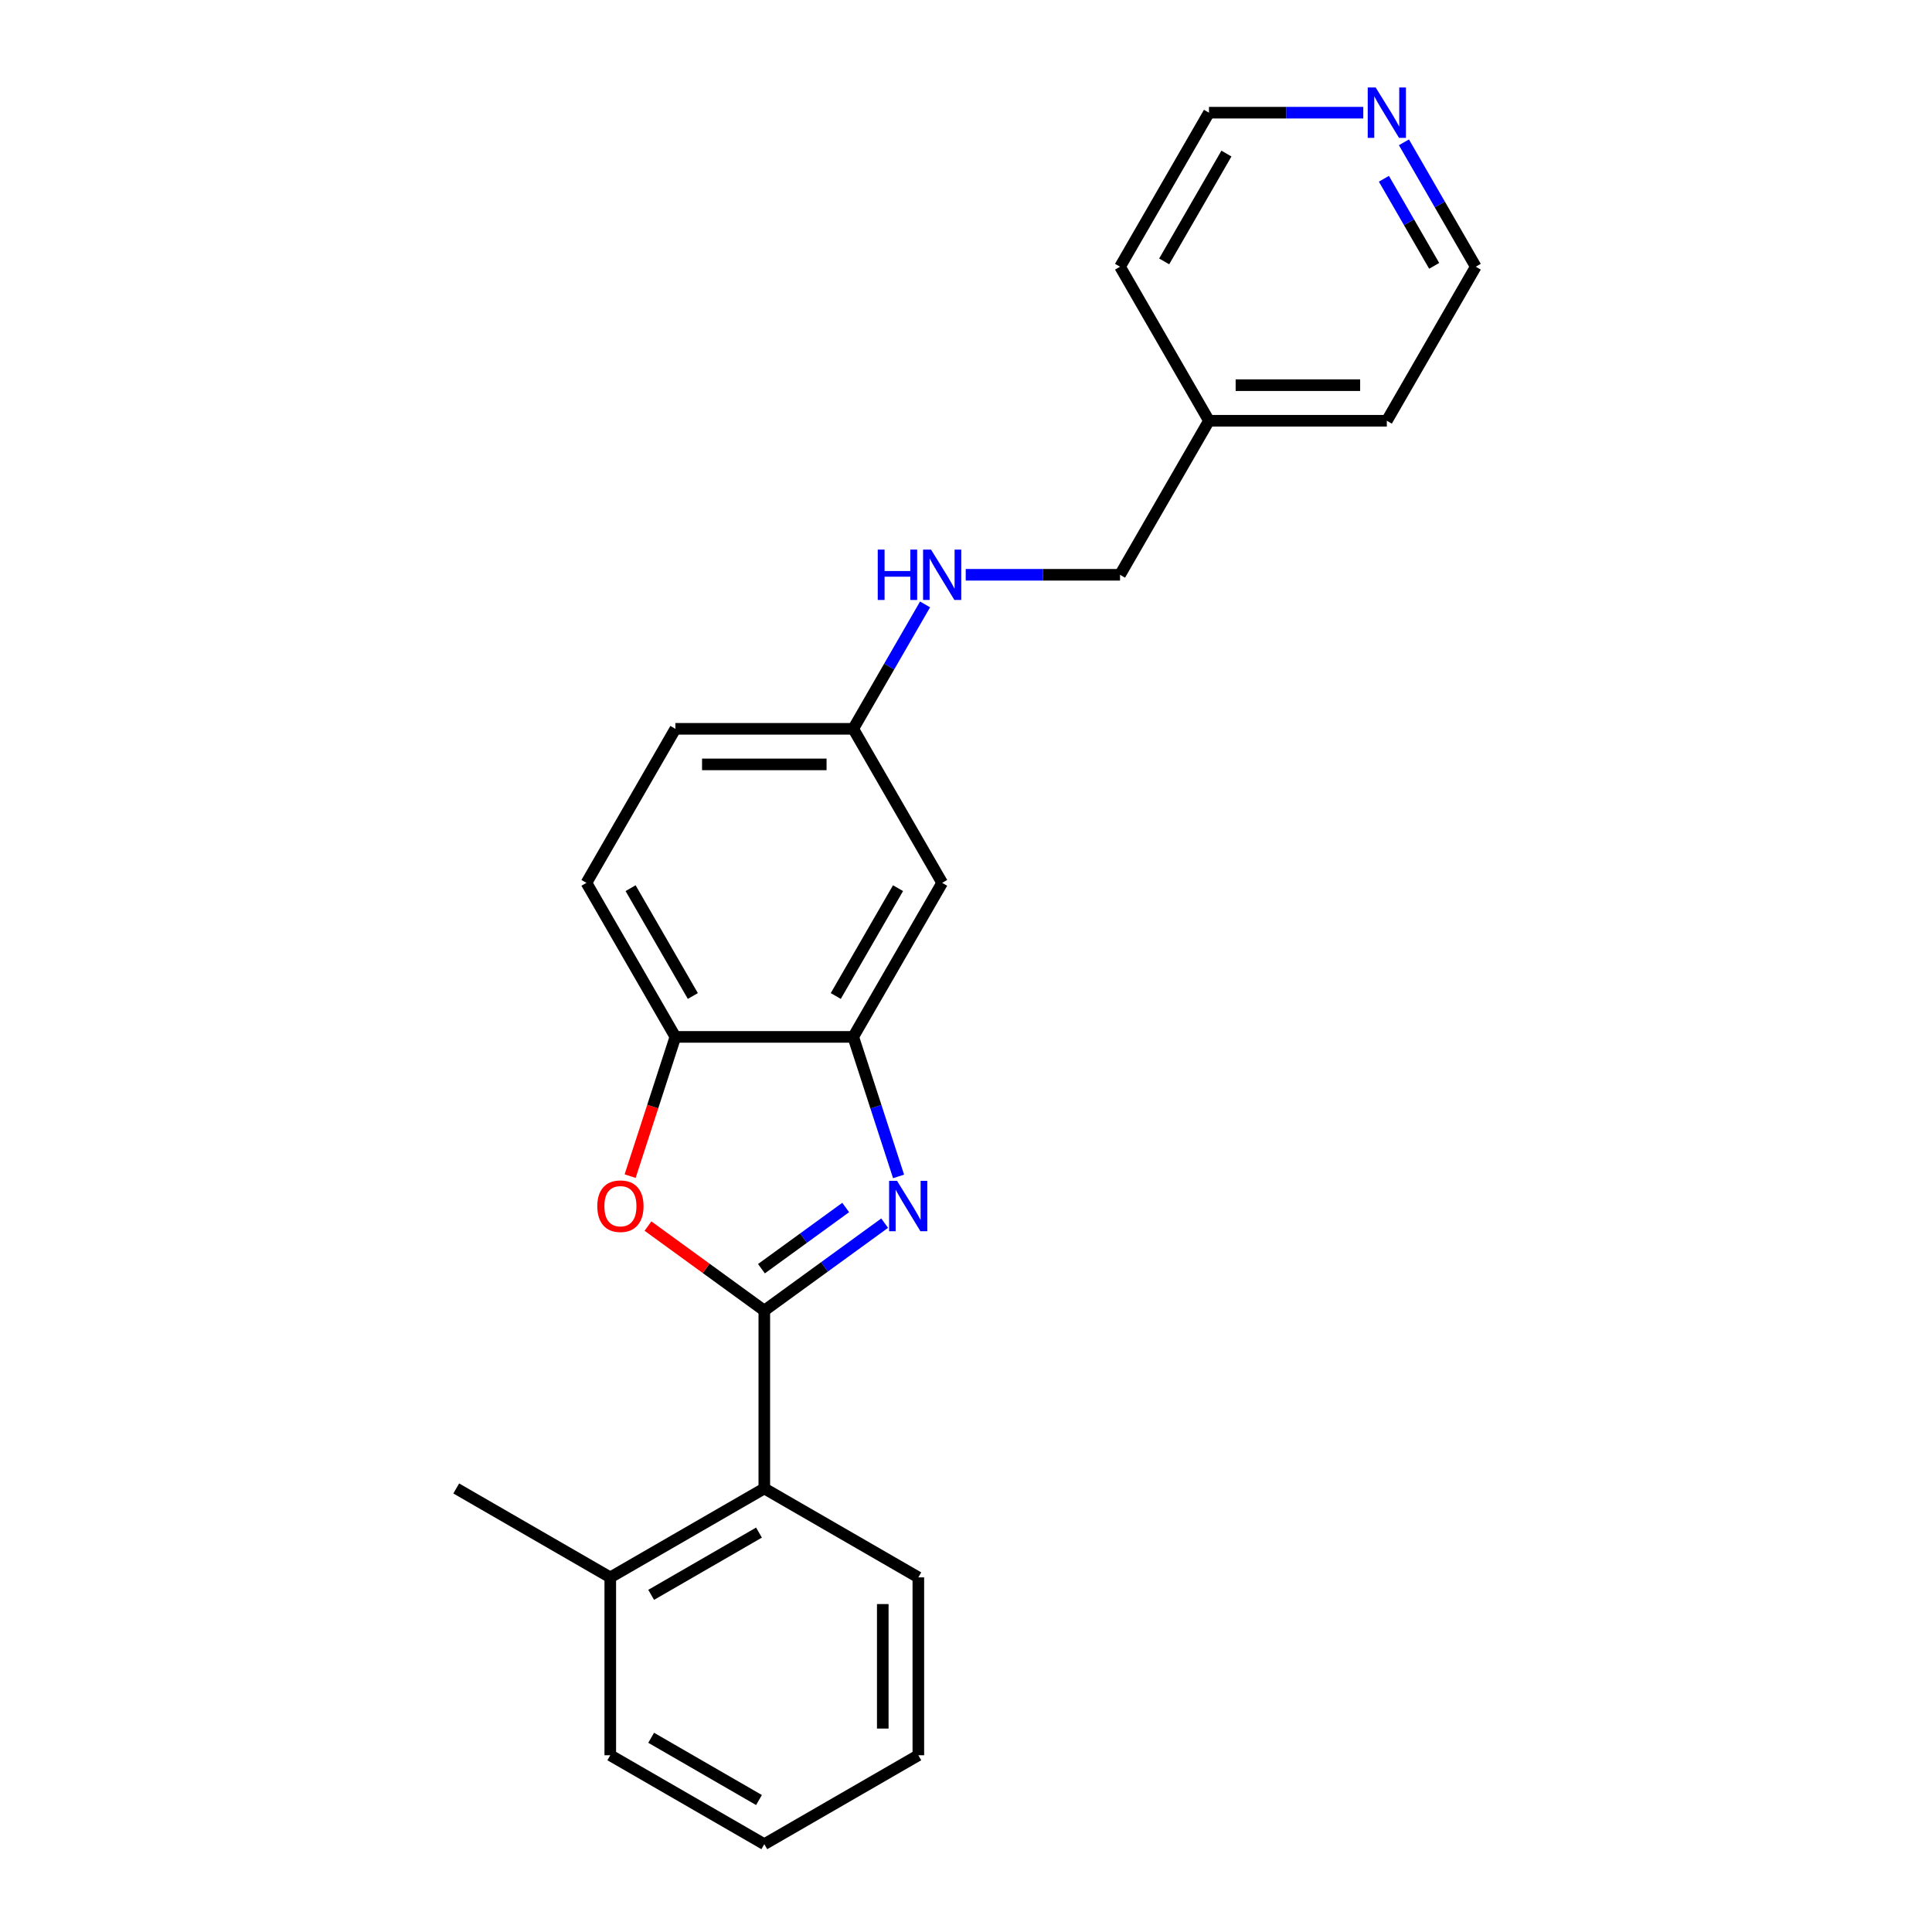 <?xml version='1.0' encoding='iso-8859-1'?>
<svg version='1.1' baseProfile='full'
              xmlns='http://www.w3.org/2000/svg'
                      xmlns:rdkit='http://www.rdkit.org/xml'
                      xmlns:xlink='http://www.w3.org/1999/xlink'
                  xml:space='preserve'
width='1000px' height='1000px' viewBox='0 0 1000 1000'>
<!-- END OF HEADER -->
<rect style='opacity:1.0;fill:#FFFFFF;stroke:none' width='1000' height='1000' x='0' y='0'> </rect>
<path class='bond-0' d='M 395.604,678.36 L 426.75,655.732' style='fill:none;fill-rule:evenodd;stroke:#000000;stroke-width:6px;stroke-linecap:butt;stroke-linejoin:miter;stroke-opacity:1' />
<path class='bond-0' d='M 426.75,655.732 L 457.895,633.103' style='fill:none;fill-rule:evenodd;stroke:#0000FF;stroke-width:6px;stroke-linecap:butt;stroke-linejoin:miter;stroke-opacity:1' />
<path class='bond-0' d='M 394.125,656.676 L 415.927,640.836' style='fill:none;fill-rule:evenodd;stroke:#000000;stroke-width:6px;stroke-linecap:butt;stroke-linejoin:miter;stroke-opacity:1' />
<path class='bond-0' d='M 415.927,640.836 L 437.729,624.996' style='fill:none;fill-rule:evenodd;stroke:#0000FF;stroke-width:6px;stroke-linecap:butt;stroke-linejoin:miter;stroke-opacity:1' />
<path class='bond-1' d='M 395.604,678.36 L 365.499,656.488' style='fill:none;fill-rule:evenodd;stroke:#000000;stroke-width:6px;stroke-linecap:butt;stroke-linejoin:miter;stroke-opacity:1' />
<path class='bond-1' d='M 365.499,656.488 L 335.394,634.615' style='fill:none;fill-rule:evenodd;stroke:#FF0000;stroke-width:6px;stroke-linecap:butt;stroke-linejoin:miter;stroke-opacity:1' />
<path class='bond-4' d='M 395.604,678.36 L 395.604,770.422' style='fill:none;fill-rule:evenodd;stroke:#000000;stroke-width:6px;stroke-linecap:butt;stroke-linejoin:miter;stroke-opacity:1' />
<path class='bond-2' d='M 465.1,608.91 L 453.368,572.801' style='fill:none;fill-rule:evenodd;stroke:#0000FF;stroke-width:6px;stroke-linecap:butt;stroke-linejoin:miter;stroke-opacity:1' />
<path class='bond-2' d='M 453.368,572.801 L 441.635,536.692' style='fill:none;fill-rule:evenodd;stroke:#000000;stroke-width:6px;stroke-linecap:butt;stroke-linejoin:miter;stroke-opacity:1' />
<path class='bond-3' d='M 326.156,608.763 L 337.865,572.727' style='fill:none;fill-rule:evenodd;stroke:#FF0000;stroke-width:6px;stroke-linecap:butt;stroke-linejoin:miter;stroke-opacity:1' />
<path class='bond-3' d='M 337.865,572.727 L 349.573,536.692' style='fill:none;fill-rule:evenodd;stroke:#000000;stroke-width:6px;stroke-linecap:butt;stroke-linejoin:miter;stroke-opacity:1' />
<path class='bond-5' d='M 441.635,536.692 L 487.666,456.964' style='fill:none;fill-rule:evenodd;stroke:#000000;stroke-width:6px;stroke-linecap:butt;stroke-linejoin:miter;stroke-opacity:1' />
<path class='bond-5' d='M 432.594,515.526 L 464.816,459.717' style='fill:none;fill-rule:evenodd;stroke:#000000;stroke-width:6px;stroke-linecap:butt;stroke-linejoin:miter;stroke-opacity:1' />
<path class='bond-23' d='M 441.635,536.692 L 349.573,536.692' style='fill:none;fill-rule:evenodd;stroke:#000000;stroke-width:6px;stroke-linecap:butt;stroke-linejoin:miter;stroke-opacity:1' />
<path class='bond-9' d='M 349.573,536.692 L 303.543,456.964' style='fill:none;fill-rule:evenodd;stroke:#000000;stroke-width:6px;stroke-linecap:butt;stroke-linejoin:miter;stroke-opacity:1' />
<path class='bond-9' d='M 358.614,515.526 L 326.393,459.717' style='fill:none;fill-rule:evenodd;stroke:#000000;stroke-width:6px;stroke-linecap:butt;stroke-linejoin:miter;stroke-opacity:1' />
<path class='bond-8' d='M 395.604,770.422 L 315.876,816.453' style='fill:none;fill-rule:evenodd;stroke:#000000;stroke-width:6px;stroke-linecap:butt;stroke-linejoin:miter;stroke-opacity:1' />
<path class='bond-8' d='M 392.851,793.272 L 337.042,825.494' style='fill:none;fill-rule:evenodd;stroke:#000000;stroke-width:6px;stroke-linecap:butt;stroke-linejoin:miter;stroke-opacity:1' />
<path class='bond-14' d='M 395.604,770.422 L 475.332,816.453' style='fill:none;fill-rule:evenodd;stroke:#000000;stroke-width:6px;stroke-linecap:butt;stroke-linejoin:miter;stroke-opacity:1' />
<path class='bond-10' d='M 487.666,456.964 L 441.635,377.236' style='fill:none;fill-rule:evenodd;stroke:#000000;stroke-width:6px;stroke-linecap:butt;stroke-linejoin:miter;stroke-opacity:1' />
<path class='bond-6' d='M 726.676,73.662 L 745.263,105.857' style='fill:none;fill-rule:evenodd;stroke:#0000FF;stroke-width:6px;stroke-linecap:butt;stroke-linejoin:miter;stroke-opacity:1' />
<path class='bond-6' d='M 745.263,105.857 L 763.851,138.053' style='fill:none;fill-rule:evenodd;stroke:#000000;stroke-width:6px;stroke-linecap:butt;stroke-linejoin:miter;stroke-opacity:1' />
<path class='bond-6' d='M 716.306,92.527 L 729.318,115.064' style='fill:none;fill-rule:evenodd;stroke:#0000FF;stroke-width:6px;stroke-linecap:butt;stroke-linejoin:miter;stroke-opacity:1' />
<path class='bond-6' d='M 729.318,115.064 L 742.329,137.6' style='fill:none;fill-rule:evenodd;stroke:#000000;stroke-width:6px;stroke-linecap:butt;stroke-linejoin:miter;stroke-opacity:1' />
<path class='bond-26' d='M 705.631,58.325 L 665.695,58.325' style='fill:none;fill-rule:evenodd;stroke:#0000FF;stroke-width:6px;stroke-linecap:butt;stroke-linejoin:miter;stroke-opacity:1' />
<path class='bond-26' d='M 665.695,58.325 L 625.759,58.325' style='fill:none;fill-rule:evenodd;stroke:#000000;stroke-width:6px;stroke-linecap:butt;stroke-linejoin:miter;stroke-opacity:1' />
<path class='bond-7' d='M 478.811,312.846 L 460.223,345.041' style='fill:none;fill-rule:evenodd;stroke:#0000FF;stroke-width:6px;stroke-linecap:butt;stroke-linejoin:miter;stroke-opacity:1' />
<path class='bond-7' d='M 460.223,345.041 L 441.635,377.236' style='fill:none;fill-rule:evenodd;stroke:#000000;stroke-width:6px;stroke-linecap:butt;stroke-linejoin:miter;stroke-opacity:1' />
<path class='bond-11' d='M 499.855,297.508 L 539.791,297.508' style='fill:none;fill-rule:evenodd;stroke:#0000FF;stroke-width:6px;stroke-linecap:butt;stroke-linejoin:miter;stroke-opacity:1' />
<path class='bond-11' d='M 539.791,297.508 L 579.728,297.508' style='fill:none;fill-rule:evenodd;stroke:#000000;stroke-width:6px;stroke-linecap:butt;stroke-linejoin:miter;stroke-opacity:1' />
<path class='bond-17' d='M 315.876,816.453 L 236.149,770.422' style='fill:none;fill-rule:evenodd;stroke:#000000;stroke-width:6px;stroke-linecap:butt;stroke-linejoin:miter;stroke-opacity:1' />
<path class='bond-18' d='M 315.876,816.453 L 315.876,908.515' style='fill:none;fill-rule:evenodd;stroke:#000000;stroke-width:6px;stroke-linecap:butt;stroke-linejoin:miter;stroke-opacity:1' />
<path class='bond-12' d='M 303.543,456.964 L 349.573,377.236' style='fill:none;fill-rule:evenodd;stroke:#000000;stroke-width:6px;stroke-linecap:butt;stroke-linejoin:miter;stroke-opacity:1' />
<path class='bond-25' d='M 441.635,377.236 L 349.573,377.236' style='fill:none;fill-rule:evenodd;stroke:#000000;stroke-width:6px;stroke-linecap:butt;stroke-linejoin:miter;stroke-opacity:1' />
<path class='bond-25' d='M 427.826,395.648 L 363.383,395.648' style='fill:none;fill-rule:evenodd;stroke:#000000;stroke-width:6px;stroke-linecap:butt;stroke-linejoin:miter;stroke-opacity:1' />
<path class='bond-13' d='M 579.728,297.508 L 625.759,217.78' style='fill:none;fill-rule:evenodd;stroke:#000000;stroke-width:6px;stroke-linecap:butt;stroke-linejoin:miter;stroke-opacity:1' />
<path class='bond-19' d='M 625.759,217.78 L 579.728,138.053' style='fill:none;fill-rule:evenodd;stroke:#000000;stroke-width:6px;stroke-linecap:butt;stroke-linejoin:miter;stroke-opacity:1' />
<path class='bond-20' d='M 625.759,217.78 L 717.82,217.78' style='fill:none;fill-rule:evenodd;stroke:#000000;stroke-width:6px;stroke-linecap:butt;stroke-linejoin:miter;stroke-opacity:1' />
<path class='bond-20' d='M 639.568,199.368 L 704.011,199.368' style='fill:none;fill-rule:evenodd;stroke:#000000;stroke-width:6px;stroke-linecap:butt;stroke-linejoin:miter;stroke-opacity:1' />
<path class='bond-21' d='M 475.332,816.453 L 475.332,908.515' style='fill:none;fill-rule:evenodd;stroke:#000000;stroke-width:6px;stroke-linecap:butt;stroke-linejoin:miter;stroke-opacity:1' />
<path class='bond-21' d='M 456.92,830.262 L 456.92,894.705' style='fill:none;fill-rule:evenodd;stroke:#000000;stroke-width:6px;stroke-linecap:butt;stroke-linejoin:miter;stroke-opacity:1' />
<path class='bond-15' d='M 763.851,138.053 L 717.82,217.78' style='fill:none;fill-rule:evenodd;stroke:#000000;stroke-width:6px;stroke-linecap:butt;stroke-linejoin:miter;stroke-opacity:1' />
<path class='bond-16' d='M 625.759,58.325 L 579.728,138.053' style='fill:none;fill-rule:evenodd;stroke:#000000;stroke-width:6px;stroke-linecap:butt;stroke-linejoin:miter;stroke-opacity:1' />
<path class='bond-16' d='M 634.8,79.49 L 602.578,135.3' style='fill:none;fill-rule:evenodd;stroke:#000000;stroke-width:6px;stroke-linecap:butt;stroke-linejoin:miter;stroke-opacity:1' />
<path class='bond-24' d='M 315.876,908.515 L 395.604,954.545' style='fill:none;fill-rule:evenodd;stroke:#000000;stroke-width:6px;stroke-linecap:butt;stroke-linejoin:miter;stroke-opacity:1' />
<path class='bond-24' d='M 337.042,899.474 L 392.851,931.695' style='fill:none;fill-rule:evenodd;stroke:#000000;stroke-width:6px;stroke-linecap:butt;stroke-linejoin:miter;stroke-opacity:1' />
<path class='bond-22' d='M 475.332,908.515 L 395.604,954.545' style='fill:none;fill-rule:evenodd;stroke:#000000;stroke-width:6px;stroke-linecap:butt;stroke-linejoin:miter;stroke-opacity:1' />
<path  class='atom-1' d='M 464.321 611.212
L 472.864 625.021
Q 473.711 626.383, 475.074 628.851
Q 476.436 631.318, 476.51 631.465
L 476.51 611.212
L 479.971 611.212
L 479.971 637.284
L 476.399 637.284
L 467.23 622.185
Q 466.162 620.418, 465.02 618.392
Q 463.916 616.367, 463.584 615.741
L 463.584 637.284
L 460.196 637.284
L 460.196 611.212
L 464.321 611.212
' fill='#0000FF'/>
<path  class='atom-2' d='M 309.157 624.321
Q 309.157 618.061, 312.25 614.563
Q 315.343 611.064, 321.125 611.064
Q 326.906 611.064, 330 614.563
Q 333.093 618.061, 333.093 624.321
Q 333.093 630.655, 329.963 634.264
Q 326.833 637.836, 321.125 637.836
Q 315.38 637.836, 312.25 634.264
Q 309.157 630.692, 309.157 624.321
M 321.125 634.89
Q 325.102 634.89, 327.238 632.239
Q 329.41 629.55, 329.41 624.321
Q 329.41 619.203, 327.238 616.625
Q 325.102 614.01, 321.125 614.01
Q 317.148 614.01, 314.975 616.588
Q 312.839 619.166, 312.839 624.321
Q 312.839 629.587, 314.975 632.239
Q 317.148 634.89, 321.125 634.89
' fill='#FF0000'/>
<path  class='atom-7' d='M 712.057 45.289
L 720.601 59.098
Q 721.448 60.461, 722.81 62.928
Q 724.173 65.395, 724.246 65.542
L 724.246 45.289
L 727.708 45.289
L 727.708 71.361
L 724.136 71.361
L 714.967 56.263
Q 713.899 54.495, 712.757 52.47
Q 711.652 50.444, 711.321 49.818
L 711.321 71.361
L 707.933 71.361
L 707.933 45.289
L 712.057 45.289
' fill='#0000FF'/>
<path  class='atom-8' d='M 454.321 284.472
L 457.856 284.472
L 457.856 295.556
L 471.187 295.556
L 471.187 284.472
L 474.722 284.472
L 474.722 310.544
L 471.187 310.544
L 471.187 298.502
L 457.856 298.502
L 457.856 310.544
L 454.321 310.544
L 454.321 284.472
' fill='#0000FF'/>
<path  class='atom-8' d='M 481.903 284.472
L 490.446 298.282
Q 491.293 299.644, 492.656 302.111
Q 494.018 304.579, 494.092 304.726
L 494.092 284.472
L 497.553 284.472
L 497.553 310.544
L 493.981 310.544
L 484.812 295.446
Q 483.744 293.678, 482.603 291.653
Q 481.498 289.628, 481.167 289.002
L 481.167 310.544
L 477.779 310.544
L 477.779 284.472
L 481.903 284.472
' fill='#0000FF'/>
</svg>
